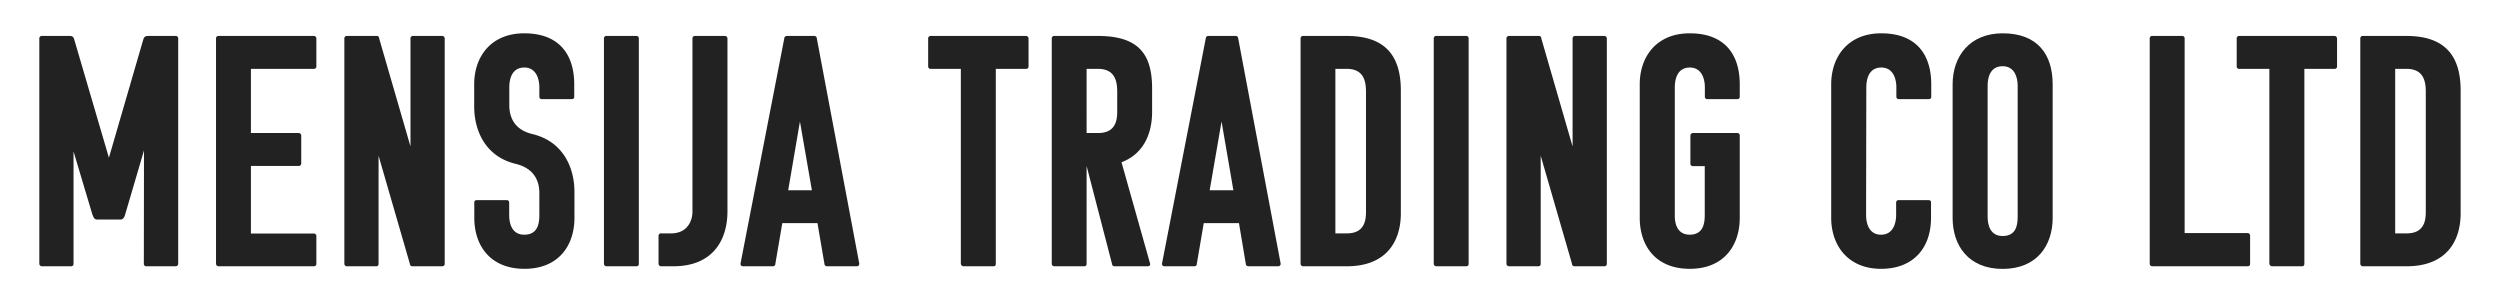 <svg id="Layer_1" data-name="Layer 1" xmlns="http://www.w3.org/2000/svg" viewBox="0 0 665.67 80.47"><defs><style>.cls-1{fill:#222;}</style></defs><path class="cls-1" d="M38.34,40.06l-5,17c-.17.61-.44,1.31-1.14,1.4H25.72c-.7-.09-.88-.79-1.14-1.4l-5-16.74V70.2c0,.53-.27.7-.71.7H11.17a.69.69,0,0,1-.7-.7V10.27a.65.65,0,0,1,.7-.7h7.45c1,0,1.05.7,1.23,1.23L29,42,38.07,10.8c.18-.53.27-1.23,1.32-1.23h7.36a.65.65,0,0,1,.7.7V70.2a.69.69,0,0,1-.7.7H39a.64.64,0,0,1-.7-.7Z"/><path class="cls-1" d="M58.22,70.9a.69.69,0,0,1-.7-.7V10.27a.64.64,0,0,1,.7-.7H83.54a.69.69,0,0,1,.7.7v7.45a.62.62,0,0,1-.7.61H66.81V35.42h12.7a.69.69,0,0,1,.7.7v7.36a.64.64,0,0,1-.7.7H66.81v18H83.54a.67.67,0,0,1,.7.61V70.2a.64.64,0,0,1-.7.7Z"/><path class="cls-1" d="M109.82,70.9a.69.69,0,0,1-.7-.7L100.8,41.46V70.2c0,.53-.26.7-.7.7H92.39a.68.68,0,0,1-.7-.7V10.27a.64.64,0,0,1,.7-.7h7.88a.64.64,0,0,1,.7.7L109.3,39V10.27a.64.64,0,0,1,.7-.7h7.71a.69.69,0,0,1,.7.7V70.2a.64.64,0,0,1-.7.7Z"/><path class="cls-1" d="M139.61,62.49c3.59,0,4-3,4-5.26V51.36c0-3.5-1.66-6.57-6.22-7.71-8.15-1.92-11.13-8.85-11.13-15.33V22.45c0-7.36,4.47-13.58,13.32-13.58,9.37,0,13.32,5.7,13.32,13.58v3.33c0,.44-.27.61-.7.61h-7.89a.62.62,0,0,1-.7-.61V23.24c0-2.28-.88-5.26-4-5.26-3.59,0-4,3.59-4,5.26V28c0,3.59,1.66,6.66,6.22,7.71,8.15,2,11.13,8.94,11.13,15.42V58c0,7.36-4.21,13.58-13.32,13.58S126.29,65.38,126.29,58V53.9c0-.43.26-.61.7-.61h7.89a.62.62,0,0,1,.7.61v3.33C135.58,59.51,136.28,62.49,139.61,62.49Z"/><path class="cls-1" d="M161.51,70.9a.69.69,0,0,1-.7-.7V10.27a.64.64,0,0,1,.7-.7h7.89a.64.64,0,0,1,.7.7V70.2c0,.53-.26.7-.7.7Z"/><path class="cls-1" d="M179.3,70.9h-3.25a.69.69,0,0,1-.7-.7V62.75a.63.63,0,0,1,.7-.61h2.63c4.47,0,5.7-3.5,5.7-5.78V10.27a.64.64,0,0,1,.7-.7H193a.69.69,0,0,1,.7.7V56.36C193.67,63.81,189.9,70.9,179.3,70.9Z"/><path class="cls-1" d="M216.8,9.57a.69.69,0,0,1,.7.7L228.8,70.2a.64.64,0,0,1-.7.7h-7.89a.69.69,0,0,1-.7-.7l-1.84-10.78H208.3L206.46,70.2a.65.65,0,0,1-.7.7h-7.89a.64.64,0,0,1-.7-.7l11.65-59.93a.69.69,0,0,1,.7-.7Zm-6.93,41.09h6.31L213,32.35Z"/><path class="cls-1" d="M265.15,18.33V70.2c0,.53-.26.7-.61.7h-8a.75.75,0,0,1-.7-.7V18.33h-8a.62.62,0,0,1-.7-.61V10.27a.65.65,0,0,1,.7-.7h25.33a.69.69,0,0,1,.7.7v7.45a.62.62,0,0,1-.7.61Z"/><path class="cls-1" d="M296.78,70.9a.69.69,0,0,1-.7-.7l-6.75-26v26c0,.53-.26.7-.7.7h-7.88a.68.68,0,0,1-.7-.7V10.27a.64.64,0,0,1,.7-.7h11.56c10.95,0,14.46,4.91,14.46,14v6.22c0,5.78-2.28,11.22-8.15,13.41l7.62,27c.09.53-.26.7-.7.7Zm-7.45-52.57V35.42h3.07c4.73,0,5.08-3.51,5.08-5.78V24.47c0-2.9-.61-6.14-5.17-6.14Z"/><path class="cls-1" d="M329,9.57a.68.68,0,0,1,.7.7L341,70.2a.65.65,0,0,1-.7.7h-7.89a.69.69,0,0,1-.7-.7L329.9,59.42h-9.38L318.68,70.2a.64.64,0,0,1-.7.7H310.1a.64.64,0,0,1-.7-.7l11.65-59.93a.68.68,0,0,1,.7-.7ZM322.1,50.66h6.31l-3.15-18.31Z"/><path class="cls-1" d="M358.63,70.9H347a.69.69,0,0,1-.7-.7V10.27a.64.64,0,0,1,.7-.7h11.57C369,9.57,373,15,373,24.11V56.8C373,64.16,369.24,70.9,358.63,70.9Zm-3.06-52.57V62.14h3.06c4.73,0,5.09-3.5,5.09-5.78V24.47c0-2.9-.62-6.14-5.17-6.14Z"/><path class="cls-1" d="M382.46,70.9a.69.69,0,0,1-.7-.7V10.27a.64.64,0,0,1,.7-.7h7.89a.64.64,0,0,1,.7.7V70.2c0,.53-.26.7-.7.7Z"/><path class="cls-1" d="M419.26,70.9a.68.68,0,0,1-.7-.7l-8.32-28.74V70.2c0,.53-.27.7-.71.7h-7.71a.69.69,0,0,1-.7-.7V10.27a.65.65,0,0,1,.7-.7h7.89a.64.64,0,0,1,.7.7L418.73,39V10.27a.65.65,0,0,1,.71-.7h7.71a.69.69,0,0,1,.7.7V70.2a.64.64,0,0,1-.7.7Z"/><path class="cls-1" d="M449.92,62.49c3.59,0,4-3,4-5.26v-13H450.8a.64.64,0,0,1-.7-.7V36.12a.69.69,0,0,1,.7-.7h11.74a.64.64,0,0,1,.7.7V58c0,7.36-4.2,13.58-13.32,13.58S436.61,65.38,436.61,58V22.45c0-7.36,4.46-13.58,13.31-13.58,9.38,0,13.32,5.7,13.32,13.58v3.33c0,.44-.26.61-.7.61h-7.89a.62.62,0,0,1-.7-.61V23.24c0-2.28-.87-5.26-4-5.26-3.59,0-4,3.59-4,5.26v34C445.89,59.51,446.59,62.49,449.92,62.49Z"/><path class="cls-1" d="M496.88,57.23c0,1.67.44,5.26,4,5.26,3.16,0,4-3,4-5.26V53.9a.62.62,0,0,1,.7-.61h7.89c.44,0,.7.18.7.61V58c0,7.89-4.56,13.58-13.32,13.58S487.59,65.38,487.59,58V22.45c0-7.36,4.47-13.58,13.32-13.58,9.38,0,13.32,5.7,13.32,13.58v3.33c0,.44-.26.61-.7.61h-7.89a.62.62,0,0,1-.7-.61V23.24c0-2.28-.87-5.26-4-5.26-3.59,0-4,3.59-4,5.26Z"/><path class="cls-1" d="M533.24,71.6c-9.11,0-13.32-6.22-13.32-13.58V22.45c0-7.36,4.47-13.58,13.32-13.58,9.38,0,13.32,5.7,13.32,13.58V58C546.56,65.38,542.35,71.6,533.24,71.6Zm-4-13.93c0,2.28.7,5.17,4,5.17,3.59,0,4-2.89,4-5.17V22.8c0-2.28-.88-5.17-4-5.17-3.59,0-4,3.51-4,5.17Z"/><path class="cls-1" d="M573.1,70.9a.69.69,0,0,1-.7-.7V10.27a.64.64,0,0,1,.7-.7H581a.64.64,0,0,1,.7.7V62.05h16.73a.69.69,0,0,1,.7.7V70.2c0,.53-.26.7-.7.7Z"/><path class="cls-1" d="M613.58,18.33V70.2c0,.53-.27.7-.62.7h-8a.75.75,0,0,1-.7-.7V18.33h-8a.62.62,0,0,1-.7-.61V10.27a.64.64,0,0,1,.7-.7h25.32a.69.69,0,0,1,.7.7v7.45a.62.62,0,0,1-.7.61Z"/><path class="cls-1" d="M640.82,70.9H629.17a.69.69,0,0,1-.7-.7V10.27a.64.64,0,0,1,.7-.7h11.57c10.42,0,14.45,5.43,14.45,14.54V56.8C655.19,64.16,651.43,70.9,640.82,70.9Zm-3.06-52.57V62.14h3.06c4.74,0,5.09-3.5,5.09-5.78V24.47c0-2.9-.62-6.14-5.17-6.14Z"/></svg>